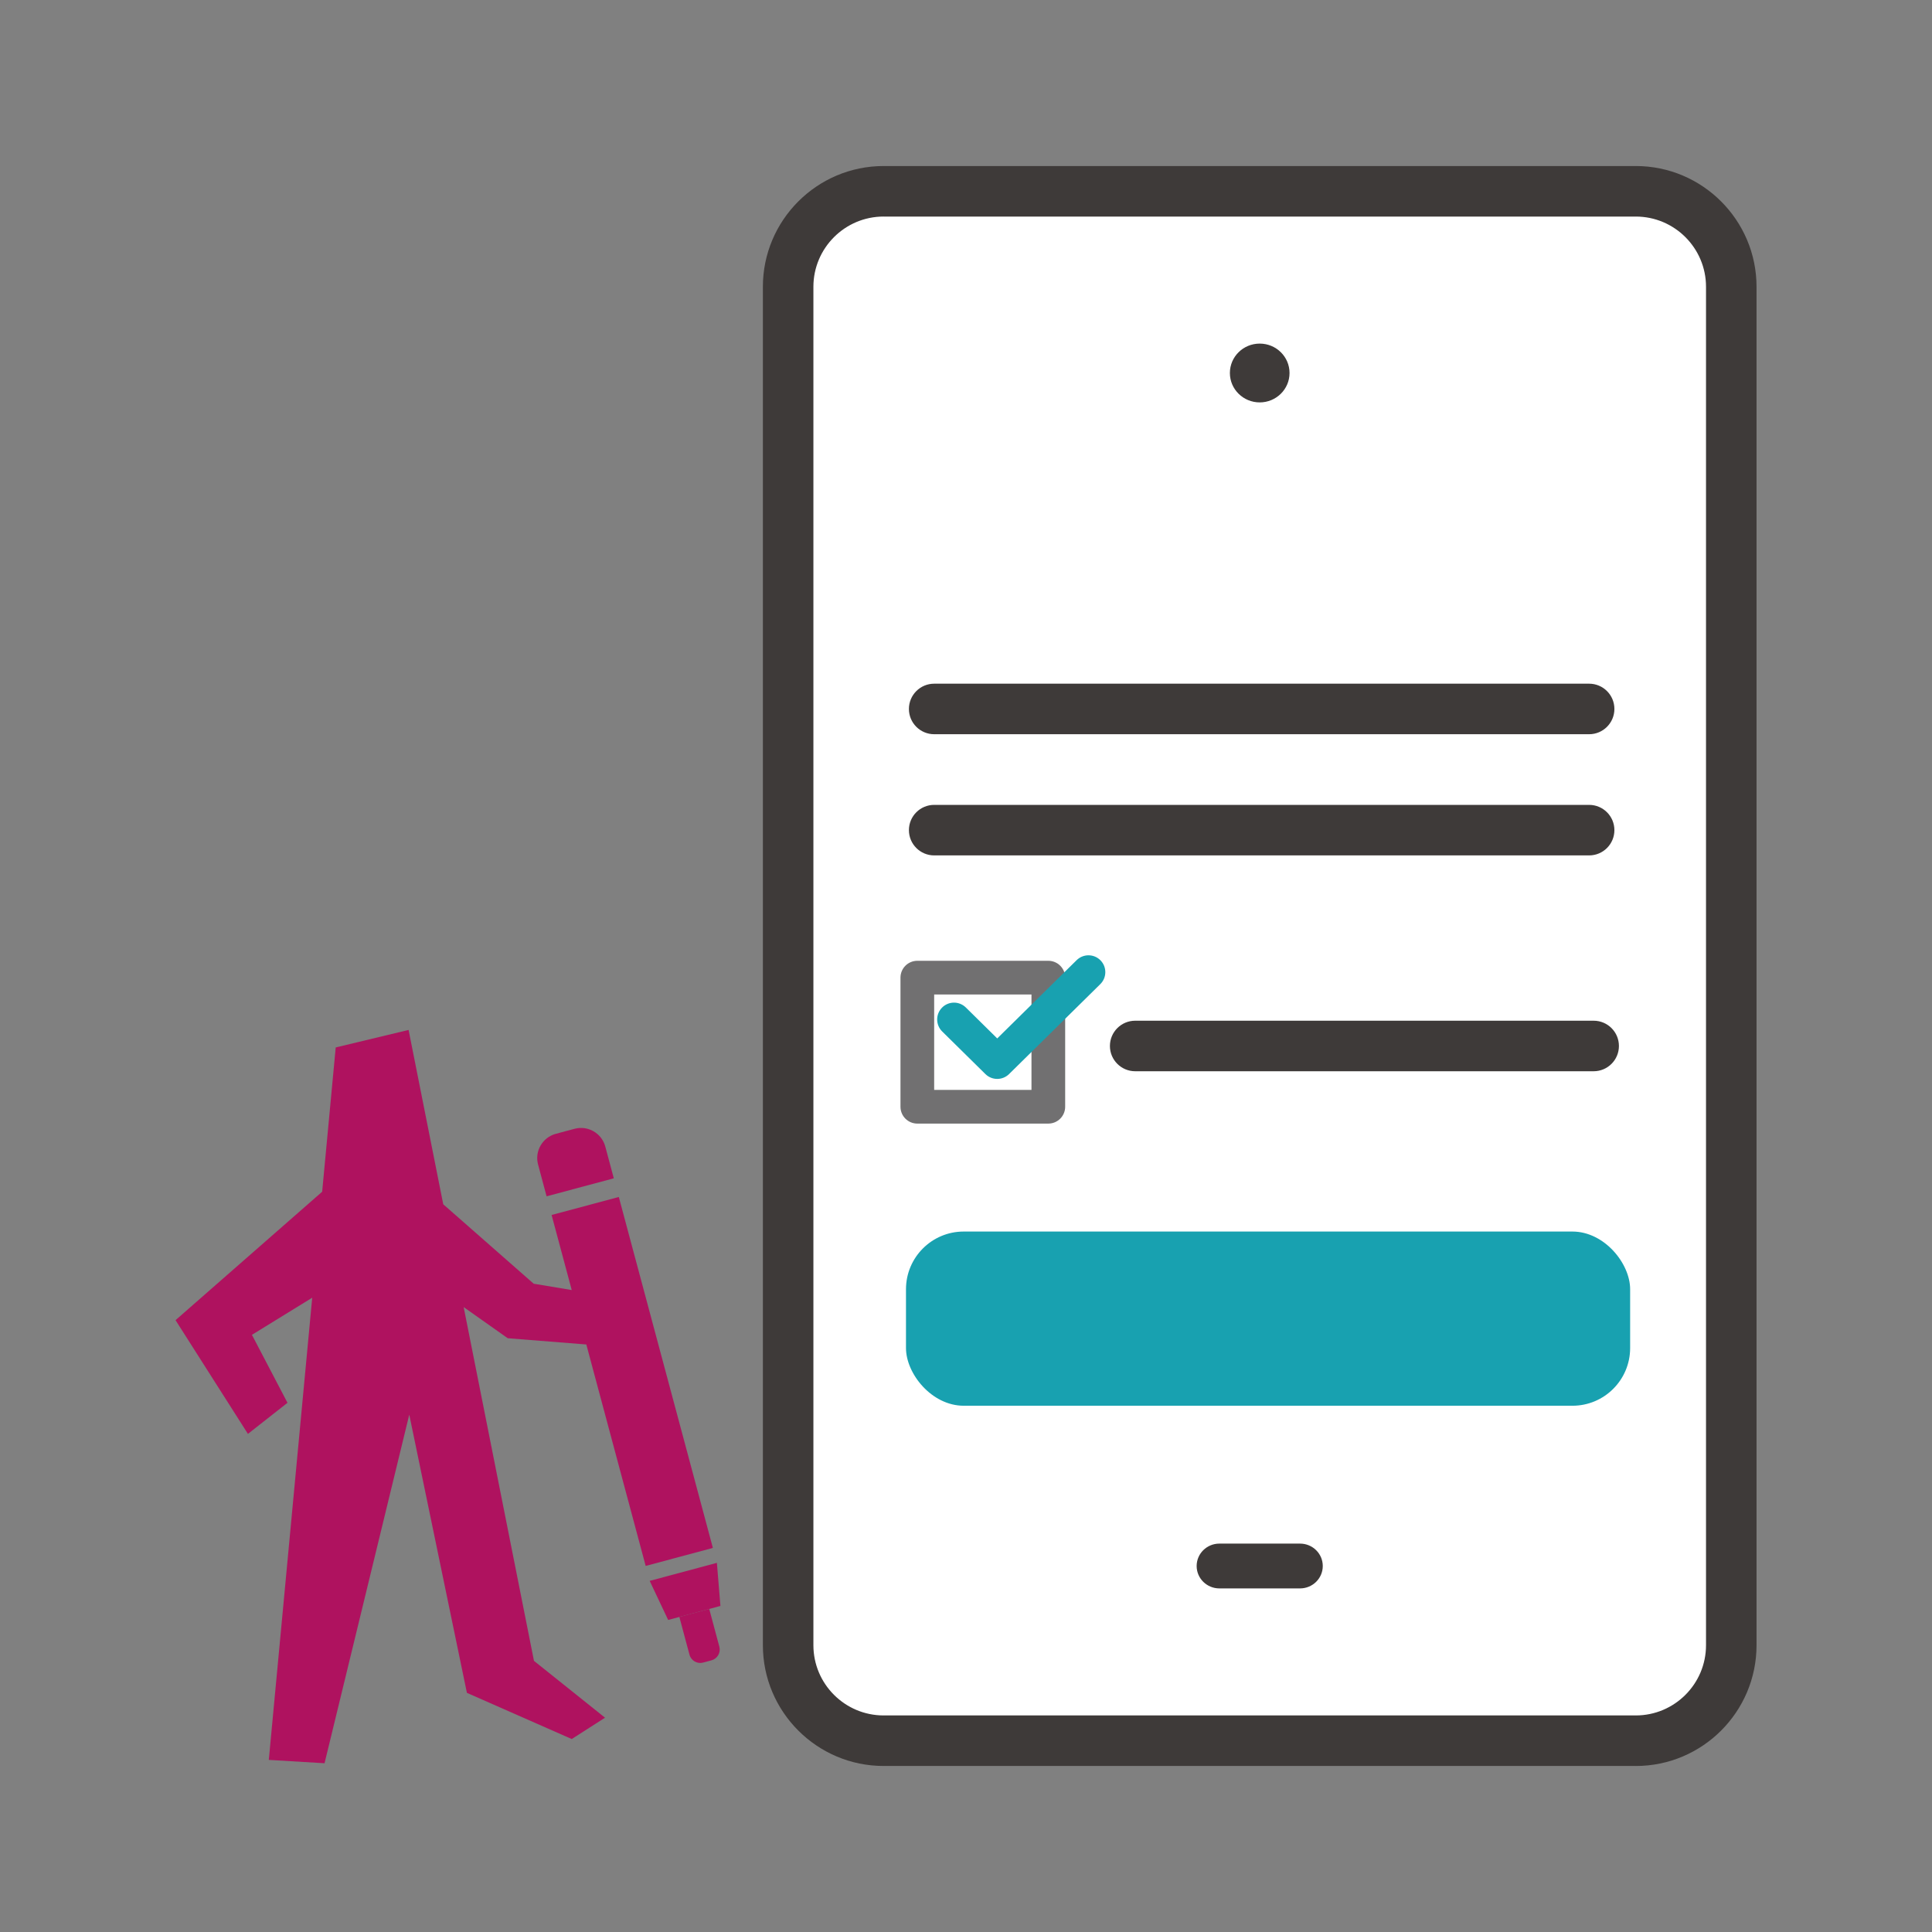 <?xml version="1.0" encoding="UTF-8"?><svg id="b" xmlns="http://www.w3.org/2000/svg" width="128" height="128" viewBox="0 0 128 128"><rect x="0" y="0" width="128" height="128" fill="#808080" stroke="none"/><rect x="52.217" y="12.674" width="62.484" height="102.653" rx="5.669" ry="5.669" fill="#fff"/><path d="M108.376,117h-49.834c-4.411,0-7.999-3.589-7.999-8V19c0-4.411,3.588-8,7.999-8h49.834c4.411,0,7.999,3.589,7.999,8v90.001c0,4.411-3.588,8-7.999,8ZM58.542,14.347c-2.565,0-4.652,2.087-4.652,4.652v90.001c0,2.565,2.087,4.652,4.652,4.652h49.834c2.565,0,4.652-2.087,4.652-4.652V19c0-2.565-2.087-4.652-4.652-4.652h-49.834Z" fill="#3e3a39"/><path d="M86.132,105.236h-5.346c-.831,0-1.505-.664-1.505-1.484s.674-1.484,1.505-1.484h5.346c.831,0,1.505.664,1.505,1.484s-.674,1.484-1.505,1.484Z" fill="#3e3a39"/><ellipse cx="83.459" cy="24.712" rx="1.976" ry="1.948" fill="#3e3a39"/><path d="M105.284,56.673h-43.392c-.924,0-1.674-.749-1.674-1.674s.75-1.674,1.674-1.674h43.392c.924,0,1.674.749,1.674,1.674s-.75,1.674-1.674,1.674Z" fill="#3e3a39"/><path d="M105.284,48.644h-43.392c-.924,0-1.674-.749-1.674-1.674s.75-1.674,1.674-1.674h43.392c.924,0,1.674.749,1.674,1.674s-.75,1.674-1.674,1.674Z" fill="#3e3a39"/><path d="M105.584,70.973h-30.375c-.924,0-1.674-.749-1.674-1.674s.75-1.674,1.674-1.674h30.375c.924,0,1.674.749,1.674,1.674s-.75,1.674-1.674,1.674Z" fill="#3e3a39"/><rect x="60.775" y="64.771" width="8.678" height="8.554" fill="#fff"/><path d="M69.454,74.441h-8.679c-.617,0-1.116-.5-1.116-1.116v-8.554c0-.616.499-1.116,1.116-1.116h8.679c.617,0,1.116.5,1.116,1.116v8.554c0,.616-.499,1.116-1.116,1.116ZM61.891,72.21h6.447v-6.323h-6.447v6.323Z" fill="#717071"/><path d="M66.069,71.481c-.283,0-.567-.107-.783-.321l-2.864-2.823c-.439-.433-.443-1.139-.011-1.578.433-.439,1.139-.443,1.578-.011l2.08,2.051,5.262-5.187c.44-.432,1.146-.427,1.578.011.433.439.428,1.146-.011,1.578l-6.045,5.959c-.217.214-.5.321-.783.321Z" fill="#18a1b0"/><rect x="60.024" y="81.593" width="47.977" height="11.541" rx="3.824" ry="3.824" fill="#18a1b0"/><polygon points="38.845 89.075 42.778 103.747 47.23 102.554 40.998 79.303 36.545 80.496 37.879 85.47 35.359 85.05 29.366 79.787 27.07 68.236 22.242 69.396 21.344 78.955 11.63 87.464 16.426 94.999 19.047 92.939 16.691 88.436 20.685 85.977 17.809 116.598 21.502 116.819 27.115 93.724 30.934 112.156 37.879 115.215 40.086 113.802 35.377 110.036 30.719 86.598 33.638 88.661 38.845 89.075" fill="#af125f"/><polygon points="47.73 106.397 47.496 103.543 45.269 104.14 43.043 104.737 44.267 107.325 45.999 106.861 47.73 106.397" fill="#af125f"/><path d="M46.988,106.596l-1.979.53.671,2.502c.106.394.511.628.905.522l.551-.148c.394-.106.628-.511.523-.905l-.671-2.502Z" fill="#af125f"/><path d="M36.214,79.259l4.452-1.193-.564-2.104c-.238-.887-1.15-1.413-2.037-1.176l-1.24.332c-.887.238-1.413,1.15-1.176,2.037l.564,2.104Z" fill="#af125f"/></svg>